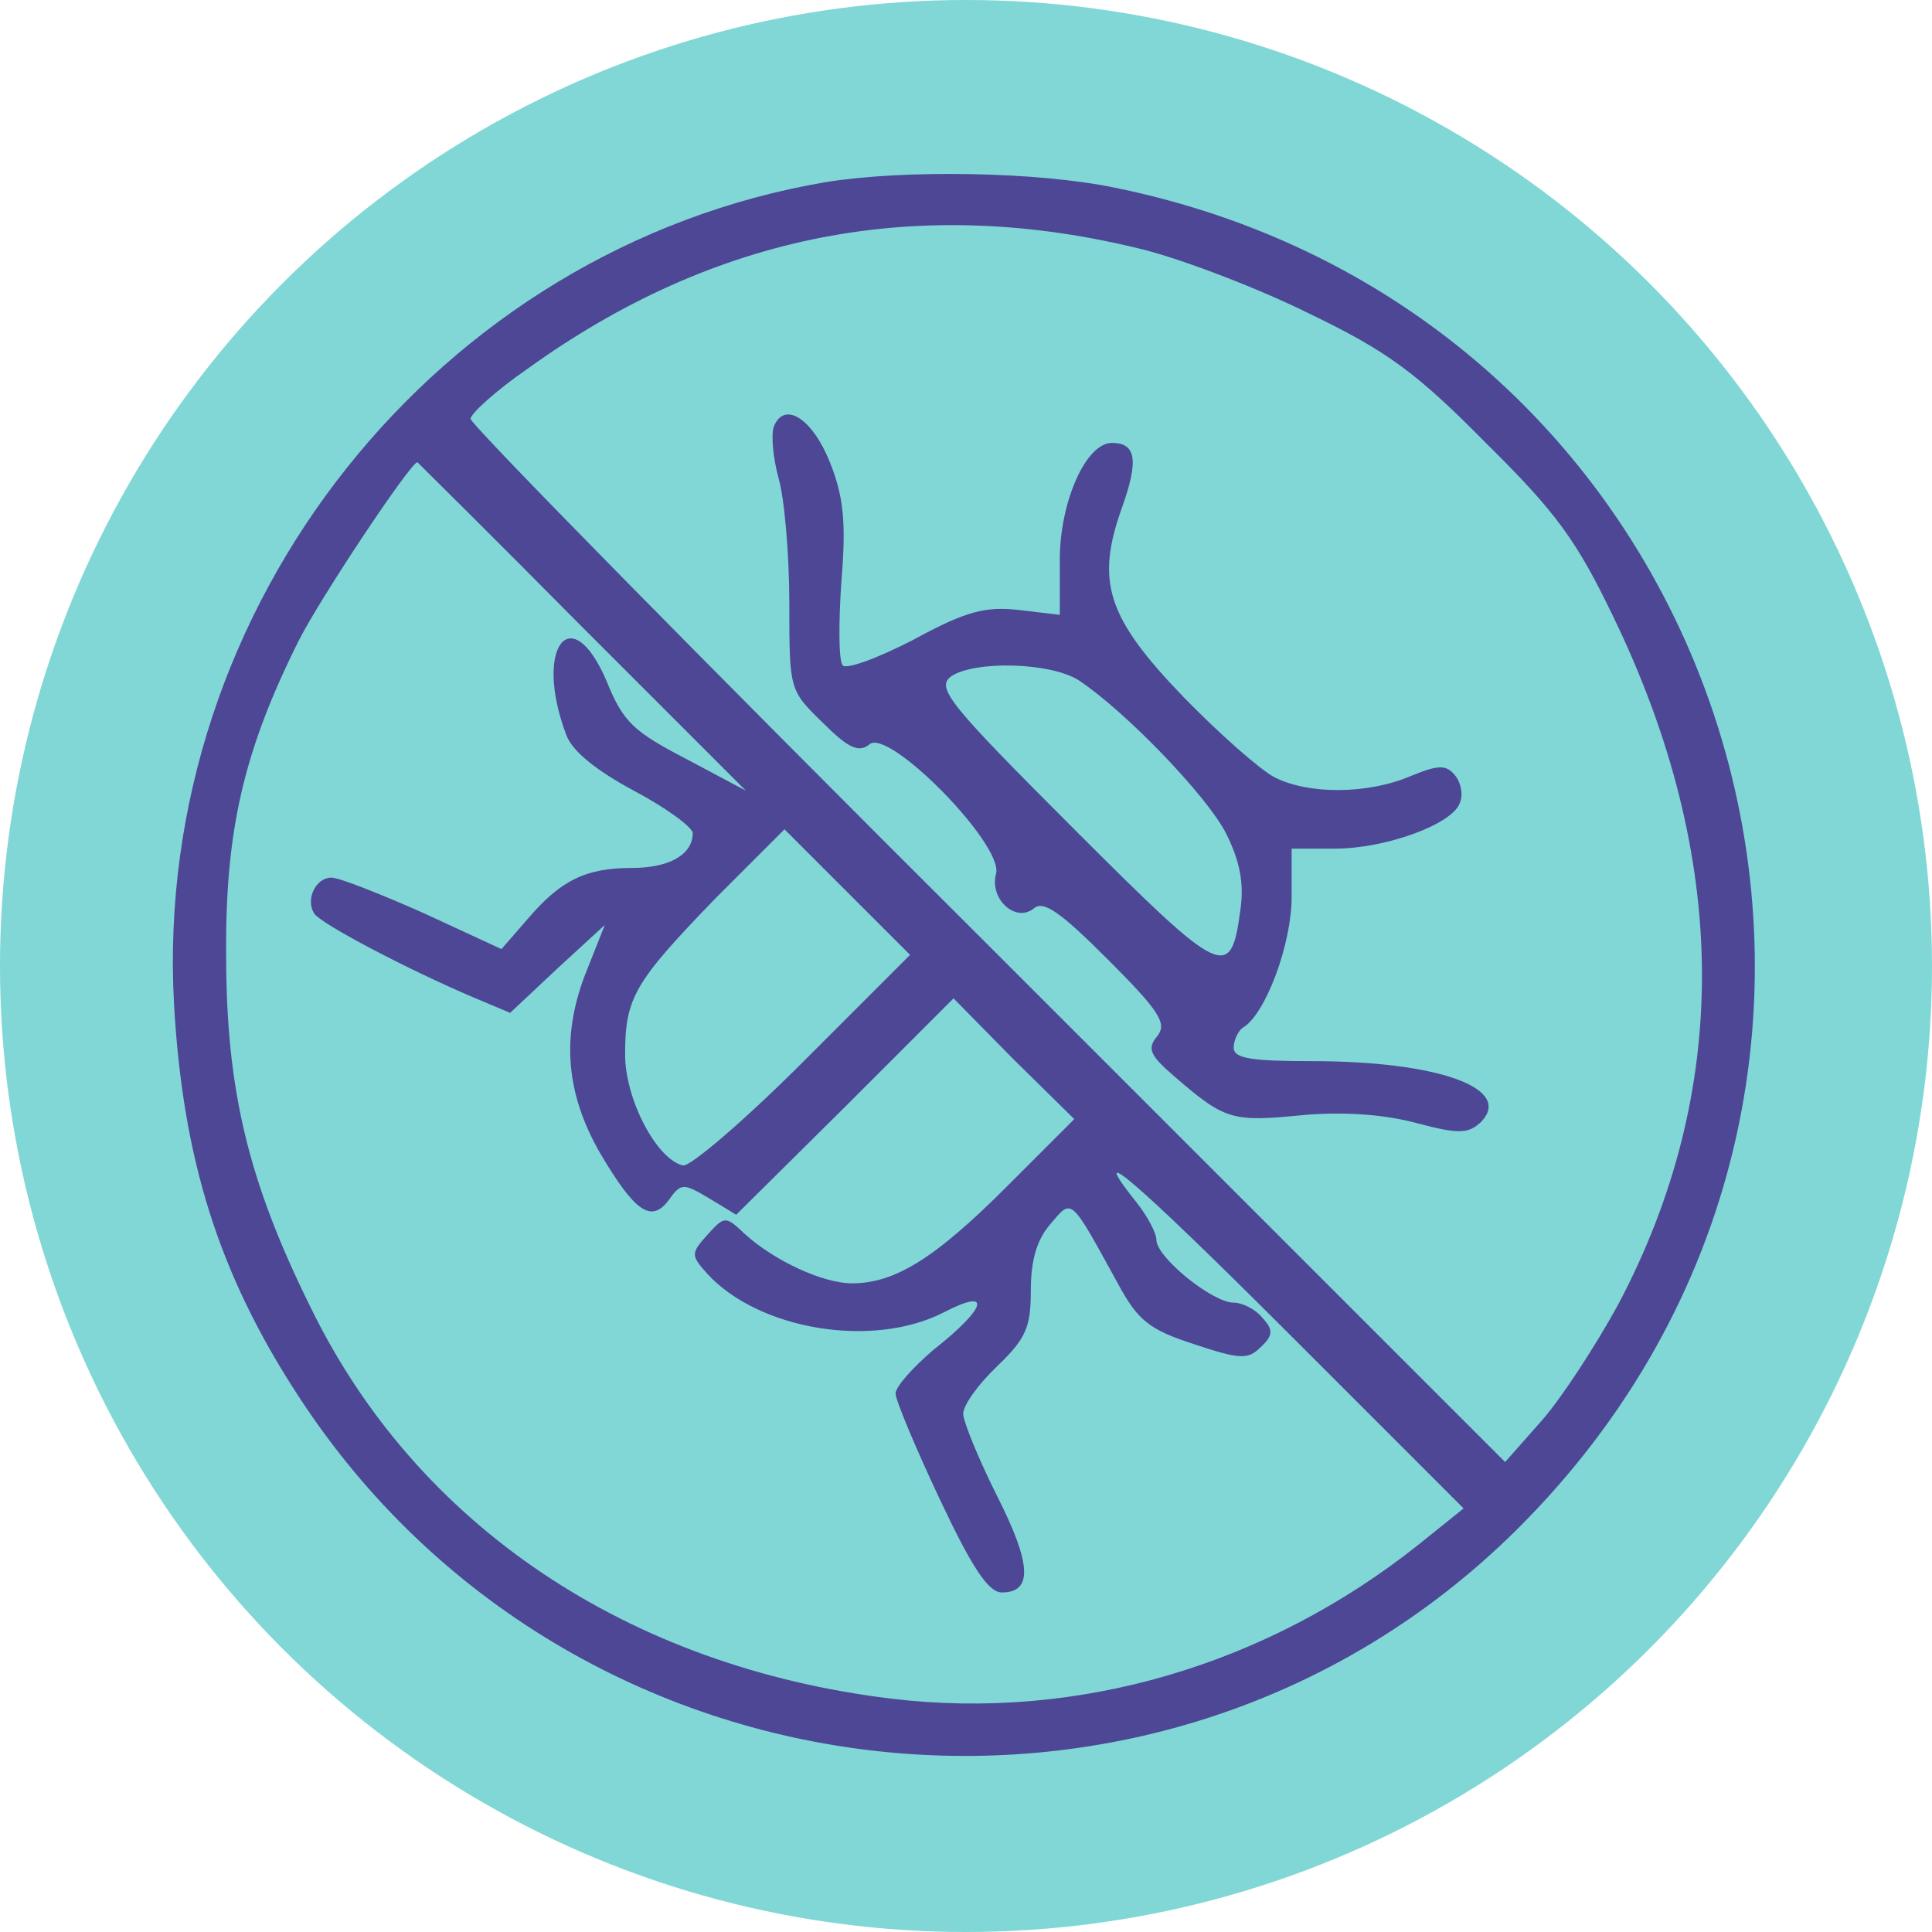 <?xml version="1.0" encoding="utf-8"?>
<!-- Generator: Adobe Illustrator 25.2.3, SVG Export Plug-In . SVG Version: 6.00 Build 0)  -->
<svg version="1.1" id="Capa_1" xmlns="http://www.w3.org/2000/svg" xmlns:xlink="http://www.w3.org/1999/xlink" x="0px" y="0px"
	 viewBox="0 0 200 200" style="enable-background:new 0 0 200 200;" xml:space="preserve">
<style type="text/css">
	.st0{fill:#80D7D6;}
	.st1{fill:#4D4796;}
</style>
<circle class="st0" cx="100" cy="100" r="100"/>
<g transform="translate(0,200) scale(0.1,-0.1)">
	<path class="st1" d="M855.1,1811.5c-402-68-697-439-675-850c9-161,46-280,129-407c282-433,895-500,1260-139
		c471,466,235,1257-414,1390C1074.1,1822.5,935.1,1824.5,855.1,1811.5z M1184.1,1741.5c43-11,121-41,173-67c79-38,110-61,181-133
		c73-72,94-101,132-180c121-250,122-491,5-712c-23-42-58-96-79-120l-38-43l-535,535c-295,294-536,539-536,545c0,5,26,29,58,51
		C740.1,1758.5,952.1,1799.5,1184.1,1741.5z M602.1,1351.5l170-170l-62,33c-54,28-65,38-82,80c-37,87-76,35-42-55c6-17,31-37,70-58
		c34-18,61-38,61-44c0-22-24-36-63-36c-48,0-74-13-108-53l-27-31l-80,37c-45,20-88,37-96,37c-16,0-27-22-18-37c7-11,99-59,165-87
		l38-16l49,46l49,45l-21-53c-24-64-19-122,16-183c36-61,53-73,71-49c13,18,15,18,42,2l28-17l113,112l112,112l62-63l63-62l-70-70
		c-73-73-115-100-160-100c-30,0-80,23-111,51c-20,19-21,19-39-1c-17-19-17-21,0-40c53-58,171-78,245-40c50,26,45,5-11-39
		c-21-18-39-38-39-45s21-57,46-110c33-70,50-96,64-96c32,0,31,29-5,100c-19,38-35,77-35,85c0,9,16,31,35,49c30,29,35,40,35,79
		c0,30,6,52,20,68c23,27,20,30,70-61c21-39,33-48,79-63c48-16,56-16,69-3c13,12,13,18,2,30c-7,9-21,16-30,16c-22,0-80,47-80,65
		c0,7-9,24-20,38c-55,69-3,25,159-137l179-179l-46-37c-158-126-354-183-546-160c-273,33-491,179-601,404c-65,131-88,226-88,366
		c-1,128,18,211,75,325c22,44,116,185,123,185C432.1,1521.5,509.1,1445.5,602.1,1351.5z M832.1,901.5c-61-61-117-109-125-108
		c-27,6-60,68-60,115c0,59,10,75,93,161l72,72l65-65l65-65L832.1,901.5z"/>
	<path class="st1" d="M801.1,1558.5c-3-9-1-32,5-54c6-21,11-79,11-129c0-90,0-90,35-124c26-26,37-31,48-22c20,17,139-104,131-134
		c-7-26,20-51,39-36c10,9,28-4,77-53c54-54,61-66,51-79c-11-13-8-20,19-43c51-44,59-46,130-39c43,4,85,1,119-8c45-12,54-11,67,1
		c34,35-45,63-175,63c-64,0-81,3-81,14c0,8,5,18,10,21c23,14,50,86,50,135v50h45c52,0,121,25,129,47c4,9,1,22-5,29c-9,11-17,11-46-1
		c-45-19-106-19-141-1c-15,8-57,45-94,83c-79,82-91,119-64,195c18,50,15,68-10,68c-27,0-54-61-54-121v-57l-42,5c-35,4-55-1-110-31
		c-39-20-70-31-73-26c-4,6-4,45-1,88c5,60,2,87-12,122C841.1,1566.5,812.1,1585.5,801.1,1558.5z M1117.1,1295.5
		c48-32,132-119,152-158c14-28,19-51,15-79c-10-75-18-71-172,83c-129,129-143,146-128,158
		C1008.1,1316.5,1088.1,1314.5,1117.1,1295.5z"/>
</g>
</svg>
